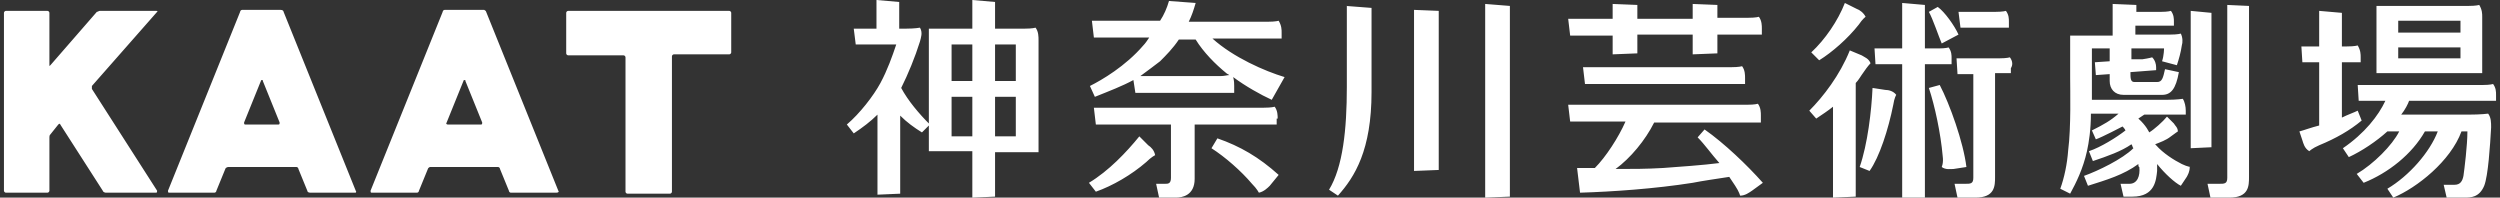 <svg xmlns="http://www.w3.org/2000/svg" width="253" height="20"><rect width="100%" height="100%" fill="#333333" stroke="none"/><path fill="#fff" d="M57.5 1.1c-.1 0-.2.1-.2.2v4.1c0 .1.1.2.2.2h5.6c.1 0 .2.1.2.2v13.6c0 .1.1.2.2.2h4.3c.1 0 .2-.1.2-.2V5.7c0-.1.1-.2.2-.2h5.6c.1 0 .2-.1.2-.2v-4c0-.1-.1-.2-.2-.2H57.5zm-41.6.1c.1-.1 0-.1-.1-.1h-5.7c-.1 0-.2.1-.3.1L5.1 6.6c-.1.1-.1.1-.1 0V1.3c0-.1-.1-.2-.2-.2H.6c-.1 0-.2.1-.2.2v18c0 .1.1.2.2.2h4.2c.1 0 .2-.1.2-.2v-5.4c0-.1 0-.2.1-.3l.8-1c.1-.1.2-.1.2 0l4.3 6.7c0 .1.2.2.3.2h5.1c.1 0 .1-.1.1-.2L9.3 9v-.3l6.6-7.5zM36 19.3 28.7 1.2c0-.1-.1-.2-.3-.2h-3.9c-.1 0-.2.1-.2.2L17 19.3c0 .1 0 .2.1.2h4.6c.1 0 .2-.1.2-.2l.9-2.2c0-.1.2-.2.3-.2H30c.1 0 .2.1.2.2l.9 2.2c0 .1.1.2.3.2H36s.1-.1 0-.2zm-7.8-6.7h-3.4c-.1 0-.1-.1-.1-.2l1.7-4.2c0-.1.1-.1.1-.1.1 0 .1 0 .1.1l1.7 4.2c0 .1 0 .2-.1.2zm28.3 6.7L49.2 1.2c0-.1-.2-.2-.2-.2h-4c-.1 0-.2.1-.2.2l-7.3 18.1c0 .1 0 .2.1.2h4.6c.1 0 .2-.1.2-.2l.9-2.2c0-.1.2-.2.2-.2h6.9c.1 0 .2.1.2.2l.9 2.2c0 .1.1.2.2.2h4.6c.2 0 .3-.1.2-.2zm-7.8-6.7h-3.4c-.1 0-.2-.1-.1-.2l1.7-4.2c0-.1.1-.1.1-.1.1 0 .1 0 .1.1l1.7 4.2c0 .1 0 .2-.1.2zm87.5-12 2.6.2v8.5c0 5.9-1.7 8.6-3.4 10.5l-.9-.6c1.4-2.3 1.8-6.1 1.8-10.4V.6zm6.9.4 2.5.1v16.1l-2.5.1V1zm7.2-.6 2.5.2v19.3l-2.5.1V.4zm-45.5 2.4s-.3.1-1.1.1h-3V.2L98.4 0v2.9H94v12.4h4.4V20l2.3-.1v-4.5h4.4V4.1c0-.4 0-.9-.3-1.3zm-6.4 11h-2.1v-4h2.1v4zm0-5.6h-2.1V4.5h2.1v3.7zm4.4 5.6h-2.1v-4h2.1v4zm0-5.6h-2.1V4.5h2.1v3.7zm-9.7-4c.1-.4.3-.9 0-1.4 0 0-.5.1-1.4.1H91V.2L88.7 0v2.9h-2.3l.2 1.6h4.1c-.4 1.2-.9 2.6-1.6 3.9-.7 1.3-2.1 3.1-3.4 4.2l.7.9c.9-.6 1.7-1.2 2.4-1.9v8.1l2.3-.1v-8 .1c.7.7 1.4 1.2 2.2 1.7l.8-.8c-1.1-1.1-2.2-2.4-2.9-3.7.7-1.4 1.4-3.1 1.9-4.7zm145.5 7c-.4.2-1 .4-1.6.7V6.3h1.9v-.5c0-.3 0-.7-.3-1.2 0 0-.3.1-1.1.1h-.5V1.3l-2.3-.2v3.6h-1.8l.1 1.6h1.7v6.4c-.8.2-1.6.5-2 .6l.3.9c.1.3.2.8.7 1.1 0 0 .3-.3 1-.6 1.7-.7 3.1-1.5 4.3-2.5l-.4-1zm12.6-9.5c0-.3 0-.7-.3-1.2 0 0-.3.1-1.1.1h-9.3v6.8h10.7V1.7zM249 5.9h-6.3V4.8h6.3v1.1zm0-2.6h-6.3V2.1h6.3v1.2zm3.6 6.9v-.6c0-.3 0-.7-.3-1.1 0 0-.3.1-1 .1h-12.7l.1 1.6h2.7c-.7 1.5-2.1 3.3-4.3 4.8l.6.9c1.3-.6 2.8-1.6 3.9-2.6h1.2c-.7 1.4-2.6 3.3-4.3 4.3l.7.9c2.5-1 4.9-2.9 6.2-5.2h1.3c-.8 2.1-2.9 4.5-5.1 5.8l.6.9c2.4-1 5.8-3.7 6.9-6.7h.6c0 1.4-.3 3.8-.4 4.5-.1.5-.3.9-.9.9h-1.1l.3 1.3h1.8c.6 0 1.5 0 2-1.2.4-1 .6-4.1.7-5.9 0-.5 0-1-.3-1.4 0 0-.7.1-2 .1H243c.4-.5.7-1.1.8-1.4h8.8zm-31.8 6.4c-.8-.4-1.9-1.1-2.6-1.9l-.1-.1c.5-.2 1.1-.4 1.6-.8.4-.3.7-.5.7-.5 0-.4-.3-.6-.4-.8l-.7-.7c-.4.5-1.3 1.3-1.8 1.6 0 0-.3-.7-1.1-1.4l.6-.4h4.2v-.4c0-.4-.1-.9-.3-1.2 0 0-.6.1-1.6.1h-7.6V4.9h1.8v1.3l-1.5.1.1 1.3 1.4-.1v.7c0 .8.5 1.4 1.4 1.4h3.9c.9 0 1.4-.6 1.7-2.3l-1.4-.3c-.2.9-.3 1.3-.8 1.3H216c-.4 0-.4-.4-.4-1l2.6-.2v-.3c0-.3-.1-.7-.4-1 0 0-.3.1-1 .2h-1.1V4.9h3.3s0 .7-.2 1.3l1.5.4c.2-.6.4-1.3.5-2 .1-.3.1-.8-.1-1.2 0 0-.3.1-1.1.1h-3.5v-.9h3.9v-.4c0-.3 0-.7-.3-1.1 0 0-.3.1-1 .1h-2.5V.5l-2.4-.1v3.2h-4.3v4.3c0 1.2.1 5-.2 7.3-.1 1.4-.4 2.8-.8 3.9l1 .5c.6-1.1 1.3-2.5 1.7-4.3.2-.9.4-2.2.4-3.8h2.8c-.8.7-1.5 1.1-2.7 1.7l.4.9c.6-.2 2.7-1.3 2.7-1.3.1.1.2.2.3.4-.9.7-2.5 1.7-3.7 2.1l.4 1c1.5-.5 2.9-1 3.9-1.7.1.1.1.3.2.4-1.1 1.1-3.6 2.3-5 2.8l.4 1c1.9-.6 3.6-1.1 5.1-2.2 0 .1 0 .3.1.3.1.9-.2 1.7-1 1.7h-.9l.3 1.3h.9c2.3 0 2.4-1.7 2.5-2.6v-.7c.8 1 1.8 1.9 2.4 2.2l.6-.9c.1-.2.3-.5.3-1 .2 0-.2 0-.8-.3zm3-15.3-2.1-.2V15l2.1-.1V1.3zm1.6-.8V18c0 .6-.3.6-.8.6h-1.2l.3 1.4h1.9c2 0 2-1.2 2-2.1V.6l-2.2-.1zM110.3 8.7l.5 1.1c1.5-.6 2.8-1.1 3.9-1.7l.2 1.3h10v-.7c0-.2 0-.5-.1-.9 1.2.9 2.8 1.8 3.9 2.3l1.3-2.3c-2-.6-5.2-2-7.3-3.9h7v-.6c0-.3 0-.7-.3-1.2 0 0-.3.1-1.1.1h-8c.3-.6.5-1.2.7-1.9l-2.7-.2c-.2.7-.5 1.4-.9 2h-6.9l.2 1.7h5.6c-.2.3-.4.6-.6.8-1.8 2.1-4.2 3.5-5.4 4.1zm7.1-2.5c.6-.6 1.3-1.3 1.9-2.2h1.7c.8 1.3 2 2.5 3.1 3.4.1.1.2.1.3.2-.2 0-.5.1-.9.1h-8.1c.8-.6 1.5-1.1 2-1.5zm11.9 5.8c0-.3 0-.8-.3-1.2 0 0-.3.1-1.1.1h-17.2l.2 1.7h7.6V18c0 .6-.3.6-.6.6h-.9l.3 1.4h1.7c.6 0 1.9-.2 1.9-1.9v-5.5h8.3V12zm-13.1 2.7-.9-.9c-1.3 1.6-3.1 3.5-5.1 4.7l.7.9c1.7-.6 3.6-1.7 5.1-3 .5-.5.9-.7.9-.7-.1-.5-.4-.8-.7-1zm6.4.3c1.4.9 3 2.3 4.1 3.6.5.5.7.9.7.9.5-.1.9-.5 1.1-.7l.9-1.1c-2-1.8-3.9-2.9-6.2-3.7l-.6 1zm40.6-11.5v2l2.5-.1V3.5h5.6v2l2.5-.1V3.5h4.5v-.6c0-.3 0-.8-.3-1.2 0 0-.3.1-1.1.1h-3.1V.5l-2.5-.1v1.5h-5.6V.5l-2.5-.1v1.5h-4.5l.2 1.7h4.3zm-3 3.3.2 1.7h16.2v-.6c0-.3 0-.8-.3-1.2 0 0-.3.1-1.1.1h-15zm12.3 6.3-.7.8c.7.7 1.4 1.7 2.2 2.6-1.5.2-4.3.4-5.7.5-1.7.1-3.1.1-4.8.1 1.5-1.1 3-2.9 3.9-4.7h10.8v-.7c0-.3 0-.8-.3-1.2 0 0-.3.1-1.1.1h-18.1l.2 1.7h5.6c-.7 1.6-2 3.6-3.1 4.7h-1.8l.3 2.5c3.3-.1 7.6-.4 11.4-1 1-.2 2.4-.4 3.7-.6l.6.9c.4.6.5 1 .5 1 .5 0 .9-.3 1.2-.5l1.1-.8c-1.6-1.8-3.9-4-5.9-5.4zm19.1-2.5c.1-.7.3-1 .3-1-.3-.4-.8-.5-1.1-.5l-1.3-.2c-.1 2.3-.5 5.7-1.3 8l1 .4c1-1.4 1.9-4.2 2.4-6.7zm6.6-7.1c-.4-.9-1.4-2.3-2.1-2.8l-.9.5c.4.7 1 2.5 1.3 3.2l1.7-.9zm-1.6 12.3c.1.7-.1 1.1-.1 1.1.4.3.9.2 1.2.2l1.3-.2c-.3-2.5-1.7-6.4-2.7-8.3l-1.1.3c.6 1.8 1.2 4.6 1.4 6.9zm.9-9.9c0-.3 0-.7-.3-1.1 0 0-.3.1-1 .1h-1.4V.5l-2.3-.2v4.6h-2.8l.1 1.6h2.7V20h2.3V6.5h2.7v-.6zm5.8-3.2v-.5c0-.3 0-.7-.3-1.1 0 0-.3.1-1.1.1h-3.7l.2 1.6h4.9zm.1 3.1s-.3.1-1 .1H198l.1 1.6h1.6V18c0 .6-.3.6-.8.6h-1.1l.3 1.4h1.8c2 0 2-1.2 2-2.1V7.4h1.6v-.5c.2-.3.2-.7-.1-1.1zm-15.3-3.3c.4-.6.7-.8.7-.8-.2-.4-.6-.7-.9-.8l-1.2-.6c-.7 1.8-2 3.7-3.4 5l.8.8c1.3-.8 2.9-2.2 4-3.6zm1.2 3.9c-.2-.5-.6-.6-.9-.8l-1.2-.5c-1 2.5-2.7 4.7-4.1 6.1l.7.8c.6-.4 1.2-.8 1.7-1.2V20l2.3-.1V8.4c.3-.3.5-.7.8-1.1.4-.6.7-.9.7-.9z"/></svg>